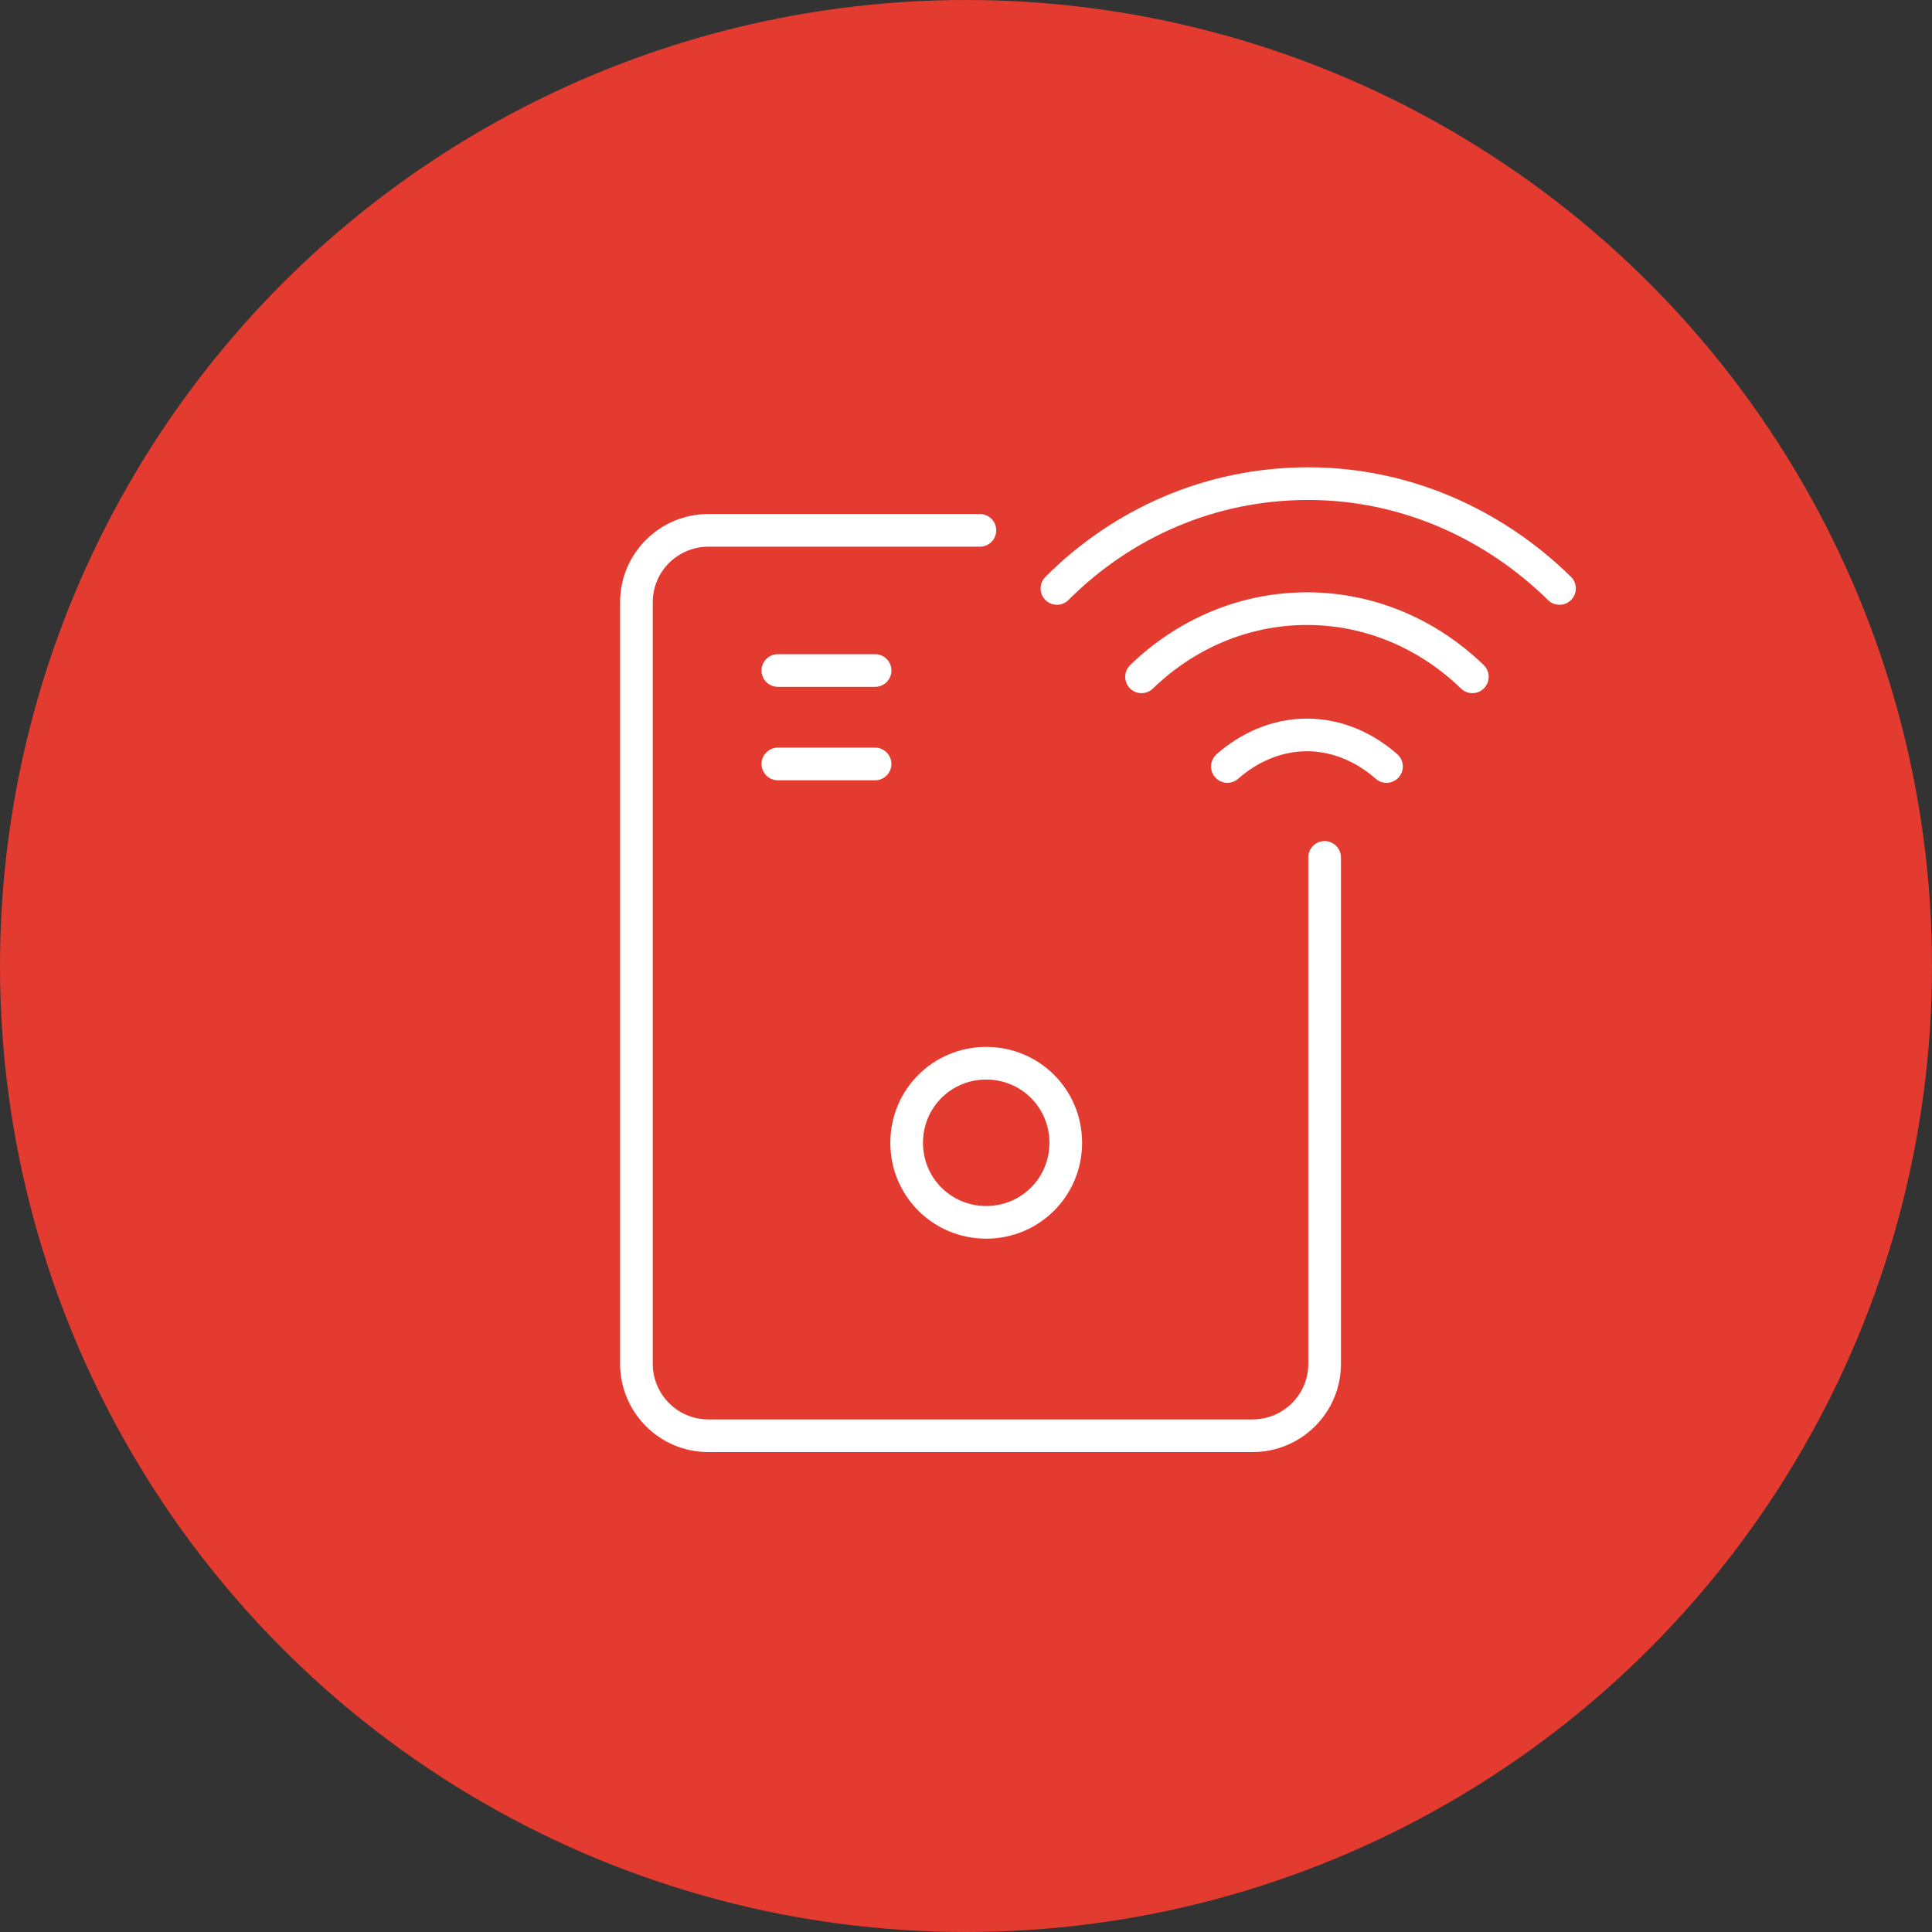 <?xml version="1.0" encoding="utf-8"?>
<!-- Generator: Adobe Illustrator 25.2.1, SVG Export Plug-In . SVG Version: 6.00 Build 0)  -->
<svg version="1.1" id="Modules" xmlns="http://www.w3.org/2000/svg" xmlns:xlink="http://www.w3.org/1999/xlink" x="0px" y="0px"
	 viewBox="0 0 153 153" style="enable-background:new 0 0 153 153;" xml:space="preserve">
<rect x="0" y="0" width="153" height="153" fill="#333333" stroke="none"/>
<style type="text/css">
	.st0{fill:#E43B30;}
	.st1{fill:none;stroke:#FFFFFF;stroke-width:2.587;stroke-linecap:round;stroke-linejoin:round;stroke-miterlimit:10;}
	.st2{fill:none;stroke:#FFFFFF;stroke-miterlimit:10;}
	.st3{fill:#54565A;stroke:#FFFFFF;stroke-miterlimit:10;}
	.st4{fill:none;stroke:#FFFFFF;stroke-width:2.812;stroke-linecap:round;stroke-linejoin:round;stroke-miterlimit:10;}
</style>
<circle class="st0" cx="76.5" cy="76.5" r="76.5"/>
<g>
	<path class="st1" d="M104.9,67.9v40.1c0,3.2-2.6,5.7-5.7,5.7H56.1c-3.2,0-5.7-2.6-5.7-5.7V47.7c0-3.2,2.6-5.7,5.7-5.7h21.5"/>
	<path class="st1" d="M83.7,46.6c5.2-5.2,12.2-8.3,19.9-8.3c7.7,0,14.7,3.2,19.9,8.3 M90.4,53.6c3.4-3.3,8-5.4,13.1-5.4
		c5.1,0,9.7,2.1,13.1,5.4 M97.2,60.7c1.7-1.5,3.9-2.5,6.3-2.5c2.4,0,4.6,1,6.3,2.5"/>
	<line class="st1" x1="69.3" y1="60.5" x2="61.6" y2="60.5"/>
	<line class="st1" x1="69.3" y1="53.1" x2="61.6" y2="53.1"/>
	<path class="st1" d="M78.1,96.8c-3.5,0-6.3-2.8-6.3-6.3c0-3.5,2.8-6.3,6.3-6.3c3.5,0,6.3,2.8,6.3,6.3C84.4,94,81.6,96.8,78.1,96.8z
		"/>
</g>
</svg>
